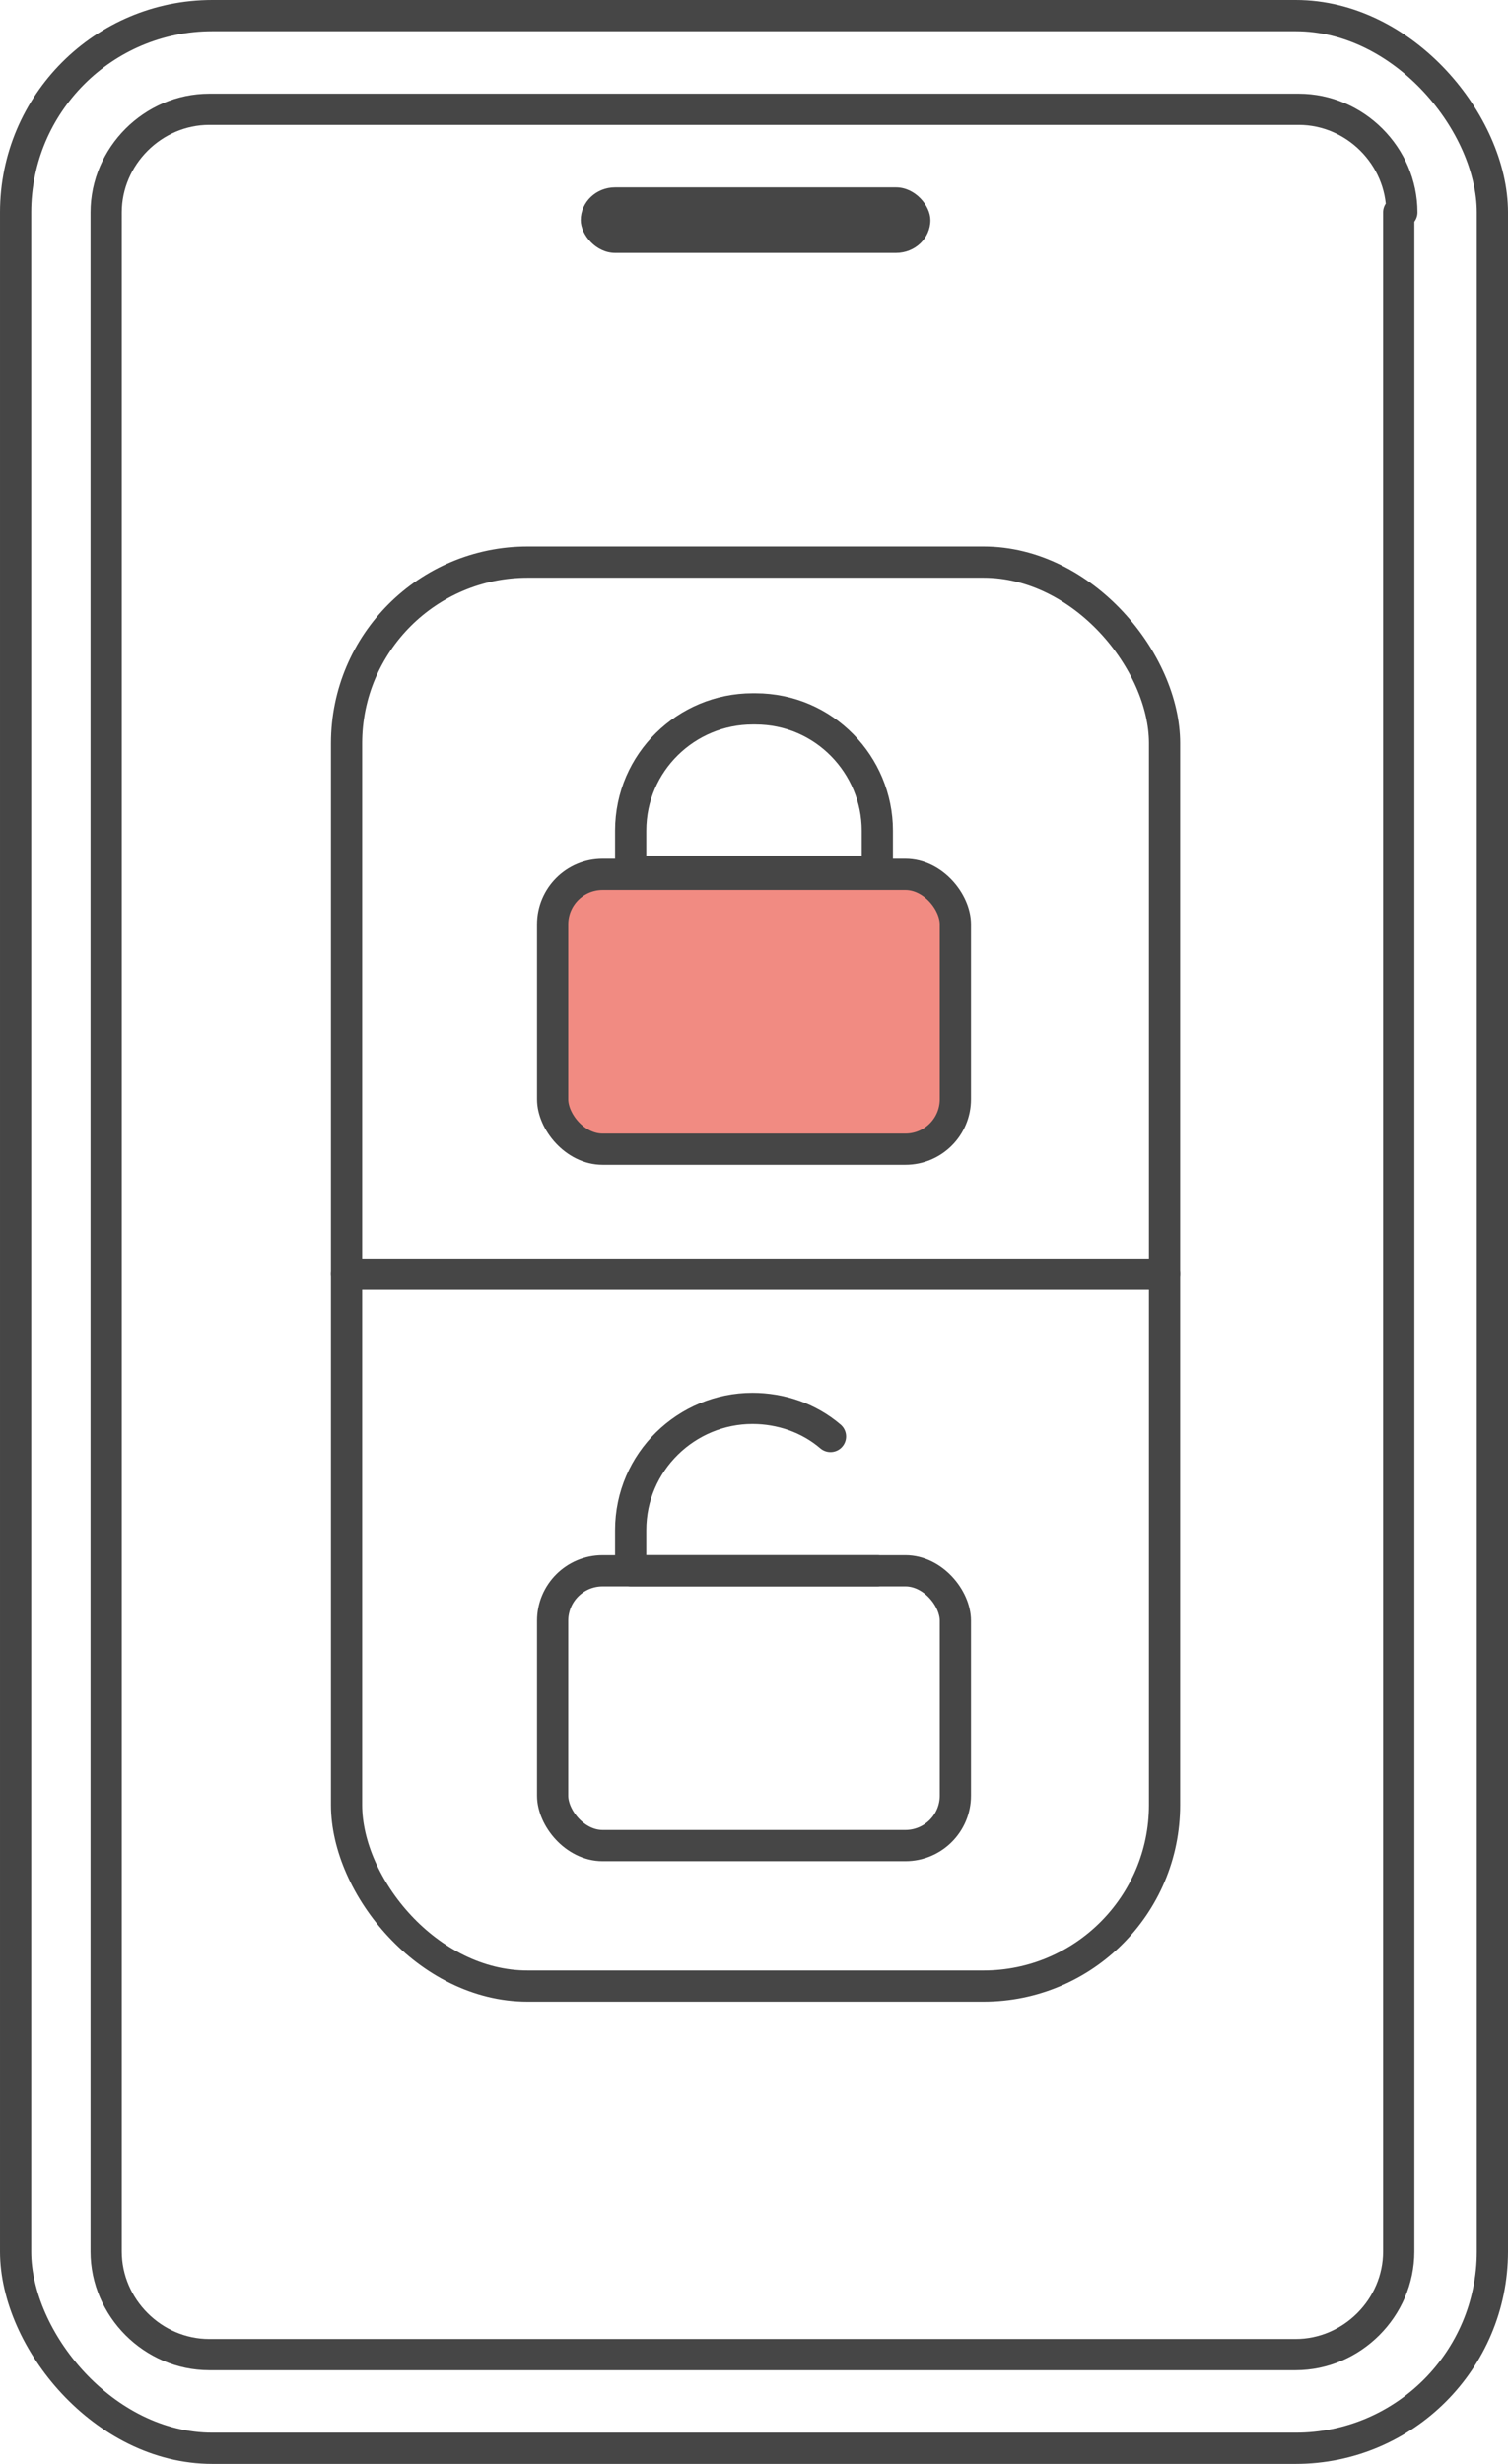 <?xml version="1.0" encoding="UTF-8"?>
<svg id="_レイヤー_1" data-name=" レイヤー 1" xmlns="http://www.w3.org/2000/svg" version="1.1" viewBox="0 0 48.3 78.9">
  <defs>
    <style>
      .cls-1 {
        fill: #464646;
        stroke-width: 0px;
      }

      .cls-2 {
        fill: none;
      }

      .cls-2, .cls-3 {
        stroke: #464646;
        stroke-linecap: round;
        stroke-linejoin: round;
      }

      .cls-3 {
        fill: #f18b82;
      }
    </style>
  </defs>
  <g>
    <rect class="cls-2" x="11.1" y="18" width="26.2" height="45.6" rx="5.8" ry="5.8"/>
    <line class="cls-2" x1="37.3" y1="40.8" x2="11.1" y2="40.8"/>
    <g>
      <rect class="cls-2" x="17.7" y="50.3" width="12.9" height="8.8" rx="1.6" ry="1.6"/>
      <path class="cls-2" d="M28.1,50.3h-7.9v-1.3c0-2.2,1.8-3.9,3.9-3.9h0c.9,0,1.8.3,2.5.9"/>
    </g>
    <g>
      <rect class="cls-3" x="17.7" y="28" width="12.9" height="8.8" rx="1.6" ry="1.6"/>
      <path class="cls-2" d="M24.2,22.7h0c2.2,0,3.9,1.8,3.9,3.9v1.3h-7.9v-1.3c0-2.2,1.8-3.9,3.9-3.9Z"/>
    </g>
  </g>
  <rect class="cls-2" x=".5" y=".5" width="47.3" height="77.9" rx="6.3" ry="6.3"/>
  <path class="cls-2" d="M-8.5,18.8H56.8c1.8,0,3.3,1.5,3.3,3.3v34.8c0,1.8-1.5,3.3-3.3,3.3H-8.5c-1.8,0-3.3-1.5-3.3-3.3V22c0-1.8,1.5-3.3,3.3-3.3Z" transform="translate(63.6 15.3) rotate(90)"/>
  <rect class="cls-1" x="18.6" y="6" width="11.2" height="2.1" rx="1.1" ry="1.1"/>
</svg>